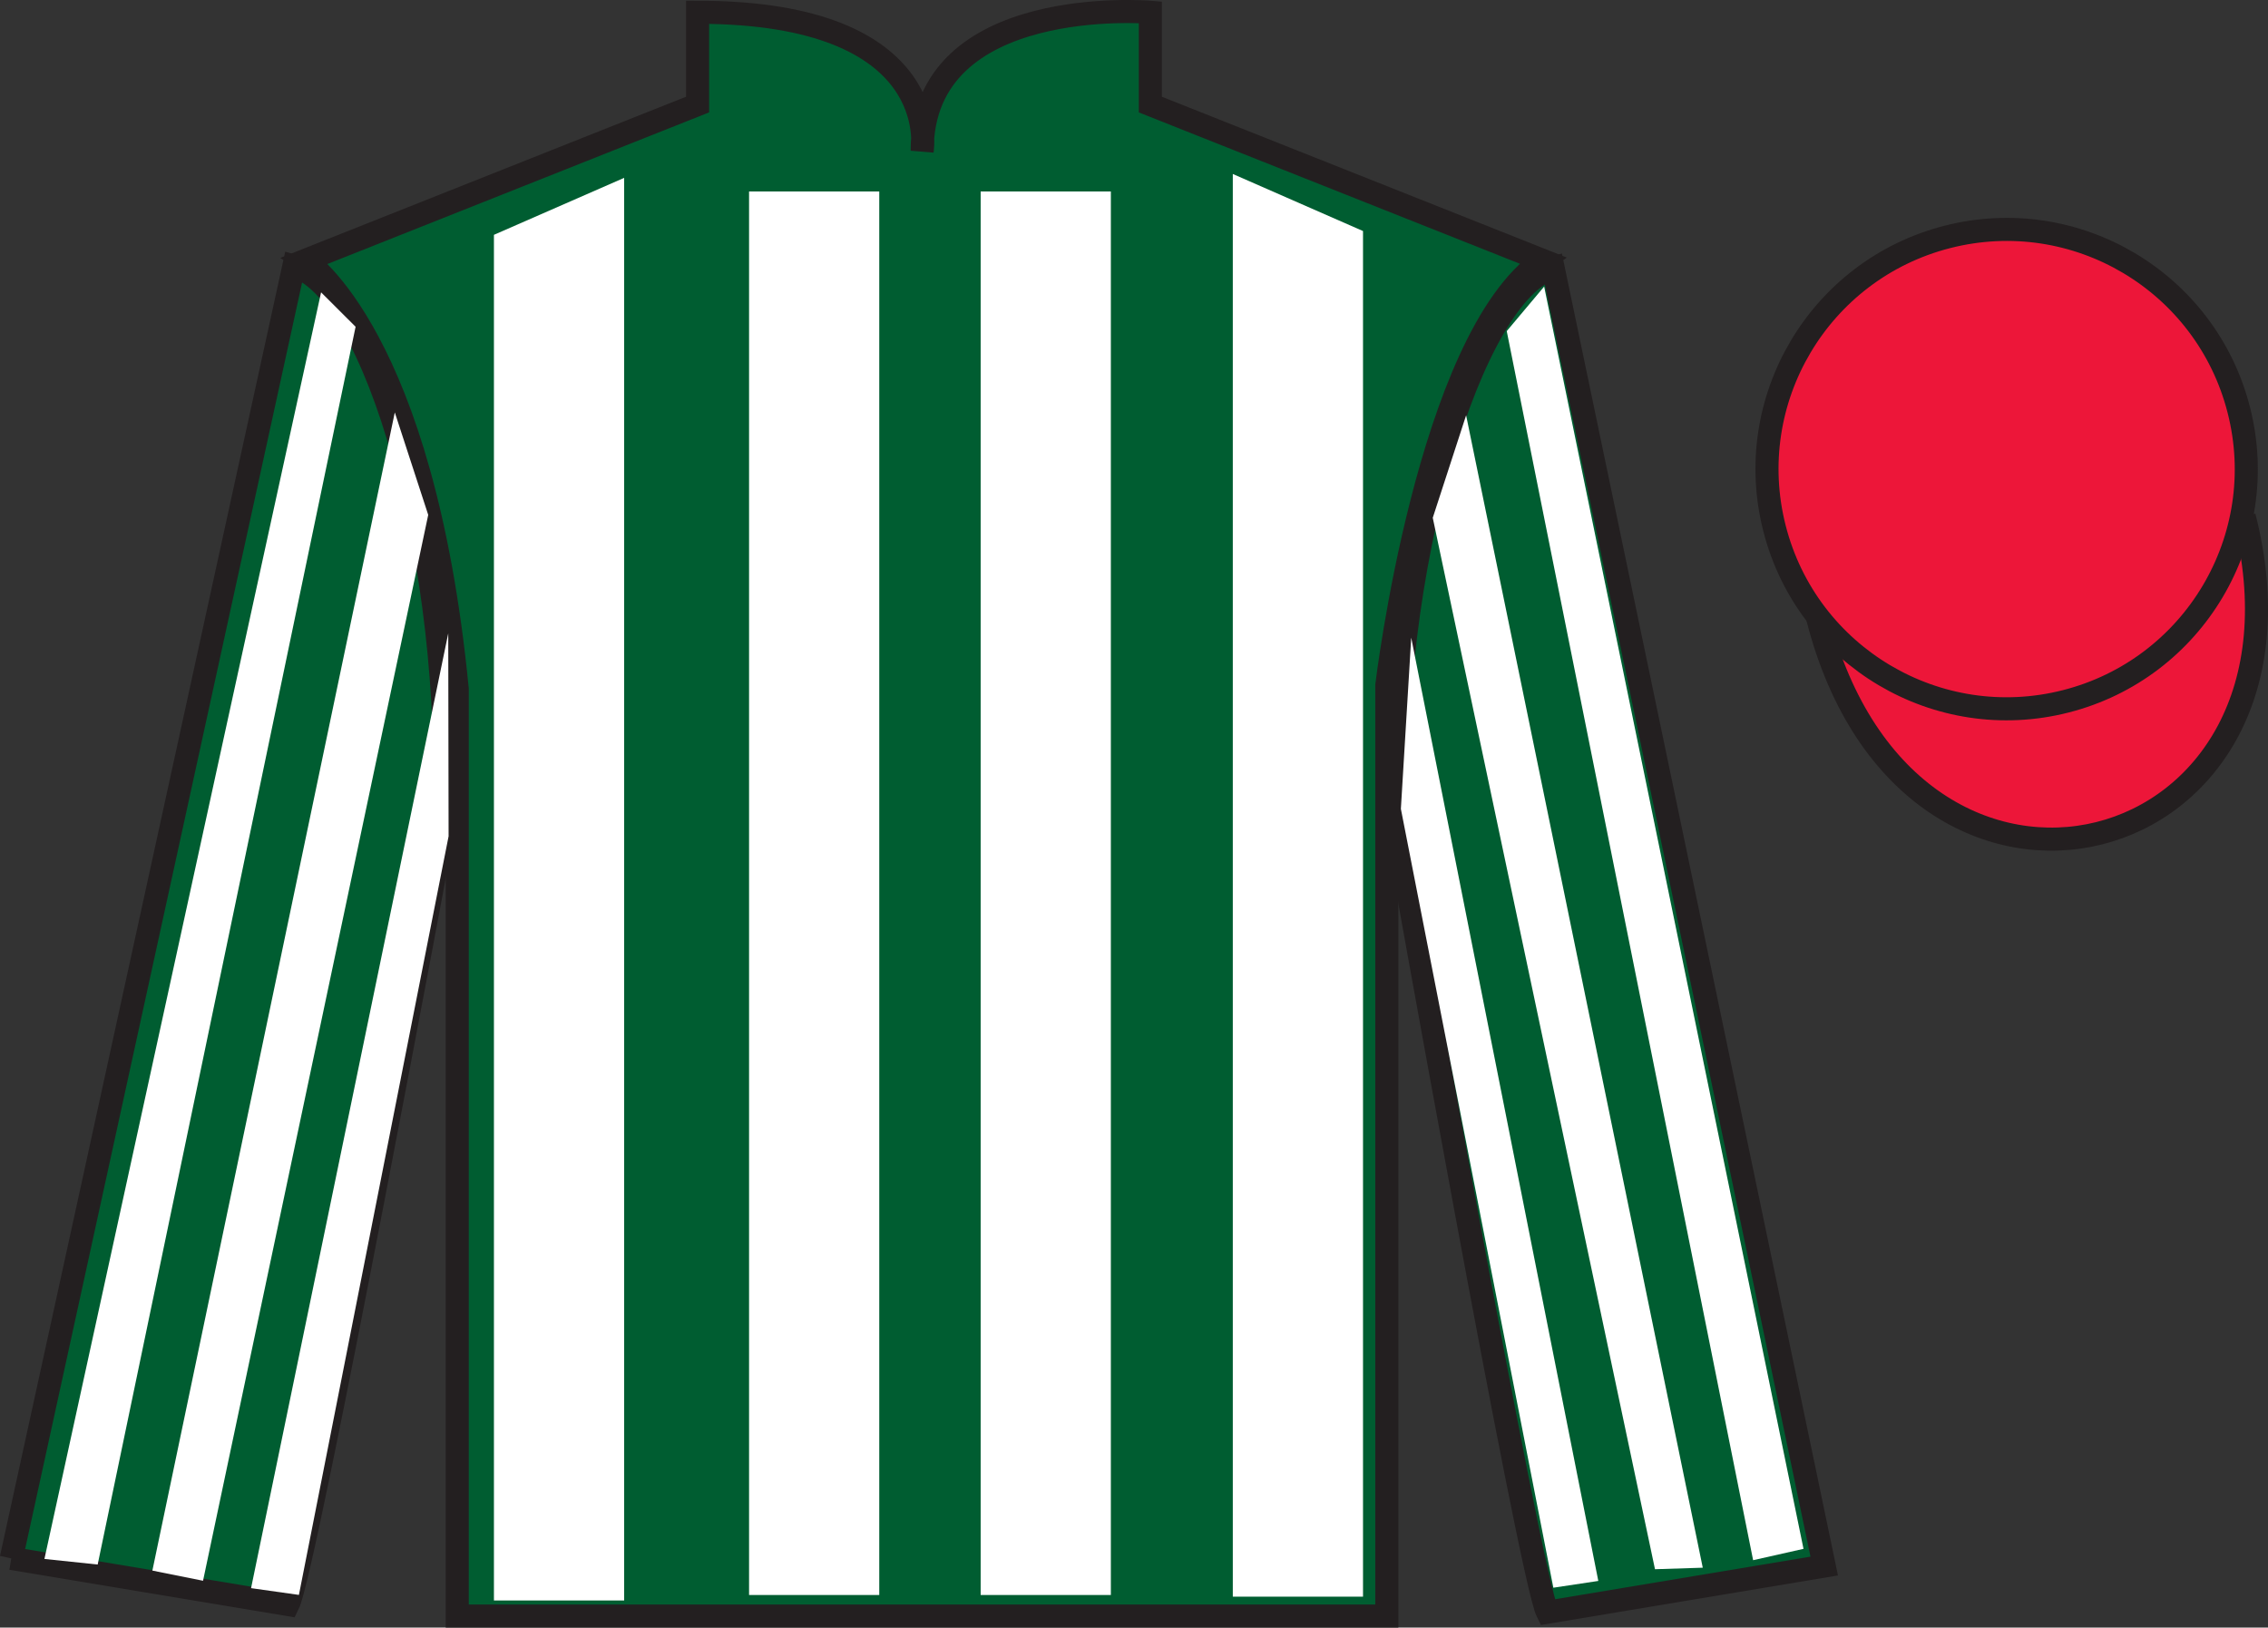 <?xml version="1.0" encoding="UTF-8"?>
<svg xmlns="http://www.w3.org/2000/svg" xmlns:xlink="http://www.w3.org/1999/xlink" width="98.31pt" height="70.53pt" viewBox="0 0 98.31 70.53" version="1.1">
<rect x="0" y="0" width="98.31" height="70.53" fill="#333333" stroke="none"/>
<g id="surface0">
<path style=" stroke:none;fill-rule:nonzero;fill:rgb(0%,36.333%,19.509%);fill-opacity:1;" d="M 13.238 11.281 C 13.238 11.281 18.32 14.531 19.82 29.863 C 19.82 29.863 19.82 44.863 19.82 70.031 L 60.113 70.031 L 60.113 29.699 C 60.113 29.699 61.906 14.699 66.863 11.281 L 49.863 4.531 L 49.863 0.531 C 49.863 0.531 39.973 -0.301 39.973 6.531 C 39.973 6.531 40.988 0.531 30.238 0.531 L 30.238 4.531 L 13.238 11.281 "/>
<path style="fill:none;stroke-width:10;stroke-linecap:butt;stroke-linejoin:miter;stroke:rgb(13.73%,12.16%,12.549%);stroke-opacity:1;stroke-miterlimit:4;" d="M 132.383 592.487 C 132.383 592.487 183.203 559.987 198.203 406.667 C 198.203 406.667 198.203 256.667 198.203 4.987 L 601.133 4.987 L 601.133 408.308 C 601.133 408.308 619.062 558.308 668.633 592.487 L 498.633 659.987 L 498.633 699.987 C 498.633 699.987 399.727 708.308 399.727 639.987 C 399.727 639.987 409.883 699.987 302.383 699.987 L 302.383 659.987 L 132.383 592.487 Z M 132.383 592.487 " transform="matrix(0.1,0,0,-0.1,0,70.53)"/>
<path style="fill-rule:nonzero;fill:rgb(0%,36.333%,19.509%);fill-opacity:1;stroke-width:10;stroke-linecap:butt;stroke-linejoin:miter;stroke:rgb(13.73%,12.16%,12.549%);stroke-opacity:1;stroke-miterlimit:4;" d="M 4.883 29.988 L 124.883 9.988 C 132.383 24.988 192.383 347.488 192.383 347.488 C 197.383 462.488 162.383 579.987 127.383 589.987 L 4.883 29.988 " transform="matrix(0.1,0,0,-0.1,0,70.53)"/>
<path style=" stroke:none;fill-rule:nonzero;fill:rgb(0%,36.333%,19.509%);fill-opacity:1;" d="M 79.074 67.863 L 67.324 11.613 C 63.824 12.613 60.074 24.613 60.574 36.113 C 60.574 36.113 66.324 68.363 67.074 69.863 L 79.074 67.863 "/>
<path style="fill:none;stroke-width:10;stroke-linecap:butt;stroke-linejoin:miter;stroke:rgb(13.73%,12.16%,12.549%);stroke-opacity:1;stroke-miterlimit:4;" d="M 790.742 26.667 L 673.242 589.167 C 638.242 579.167 600.742 459.167 605.742 344.167 C 605.742 344.167 663.242 21.667 670.742 6.667 L 790.742 26.667 Z M 790.742 26.667 " transform="matrix(0.1,0,0,-0.1,0,70.53)"/>
<path style="fill-rule:nonzero;fill:rgb(92.863%,8.783%,22.277%);fill-opacity:1;stroke-width:10;stroke-linecap:butt;stroke-linejoin:miter;stroke:rgb(13.73%,12.16%,12.549%);stroke-opacity:1;stroke-miterlimit:4;" d="M 787.891 437.566 C 827.617 281.941 1011.562 329.519 972.773 481.511 " transform="matrix(0.1,0,0,-0.1,0,70.53)"/>
<path style=" stroke:none;fill-rule:nonzero;fill:rgb(100%,100%,100%);fill-opacity:1;" d="M 21.41 10.176 L 21.41 69.355 L 27.055 69.355 L 27.055 7.707 L 21.41 10.176 "/>
<path style=" stroke:none;fill-rule:nonzero;fill:rgb(100%,100%,100%);fill-opacity:1;" d="M 59.082 10.012 L 59.082 69.188 L 53.438 69.188 L 53.438 7.539 L 59.082 10.012 "/>
<path style=" stroke:none;fill-rule:nonzero;fill:rgb(100%,100%,100%);fill-opacity:1;" d="M 32.469 69.117 L 38.113 69.117 L 38.113 8.297 L 32.469 8.297 L 32.469 69.117 Z M 32.469 69.117 "/>
<path style=" stroke:none;fill-rule:nonzero;fill:rgb(100%,100%,100%);fill-opacity:1;" d="M 42.508 69.117 L 48.152 69.117 L 48.152 8.297 L 42.508 8.297 L 42.508 69.117 Z M 42.508 69.117 "/>
<path style=" stroke:none;fill-rule:nonzero;fill:rgb(92.863%,8.783%,22.277%);fill-opacity:1;" d="M 89.547 30.391 C 95.105 28.973 98.465 23.316 97.043 17.762 C 95.625 12.203 89.973 8.848 84.414 10.266 C 78.855 11.684 75.5 17.34 76.918 22.895 C 78.336 28.453 83.992 31.809 89.547 30.391 "/>
<path style="fill:none;stroke-width:10;stroke-linecap:butt;stroke-linejoin:miter;stroke:rgb(13.73%,12.16%,12.549%);stroke-opacity:1;stroke-miterlimit:4;" d="M 895.469 401.394 C 951.055 415.573 984.648 472.136 970.43 527.683 C 956.25 583.269 899.727 616.823 844.141 602.644 C 788.555 588.464 755 531.902 769.18 476.355 C 783.359 420.769 839.922 387.214 895.469 401.394 Z M 895.469 401.394 " transform="matrix(0.1,0,0,-0.1,0,70.53)"/>
<path style=" stroke:none;fill-rule:nonzero;fill:rgb(100%,100%,100%);fill-opacity:1;" d="M 4.234 67.797 L 15.414 14.16 L 13.918 12.668 L 1.926 67.555 L 4.234 67.797 "/>
<path style=" stroke:none;fill-rule:nonzero;fill:rgb(100%,100%,100%);fill-opacity:1;" d="M 8.801 68.5 L 18.562 22.312 L 17.113 17.871 L 6.605 68.059 L 8.801 68.5 "/>
<path style=" stroke:none;fill-rule:nonzero;fill:rgb(100%,100%,100%);fill-opacity:1;" d="M 12.957 69.113 L 19.445 36.238 L 19.43 27.445 L 10.883 68.82 L 12.957 69.113 "/>
<path style=" stroke:none;fill-rule:nonzero;fill:rgb(100%,100%,100%);fill-opacity:1;" d="M 75.992 67.609 L 65.312 14.348 L 66.934 12.418 L 78.176 67.117 L 75.992 67.609 "/>
<path style=" stroke:none;fill-rule:nonzero;fill:rgb(100%,100%,100%);fill-opacity:1;" d="M 71.738 68 L 62.105 22.438 L 63.551 17.996 L 73.809 67.934 L 71.738 68 "/>
<path style=" stroke:none;fill-rule:nonzero;fill:rgb(100%,100%,100%);fill-opacity:1;" d="M 67.332 68.801 L 60.723 35.051 L 61.172 27.633 L 69.281 68.508 L 67.332 68.801 "/>
</g>
</svg>

